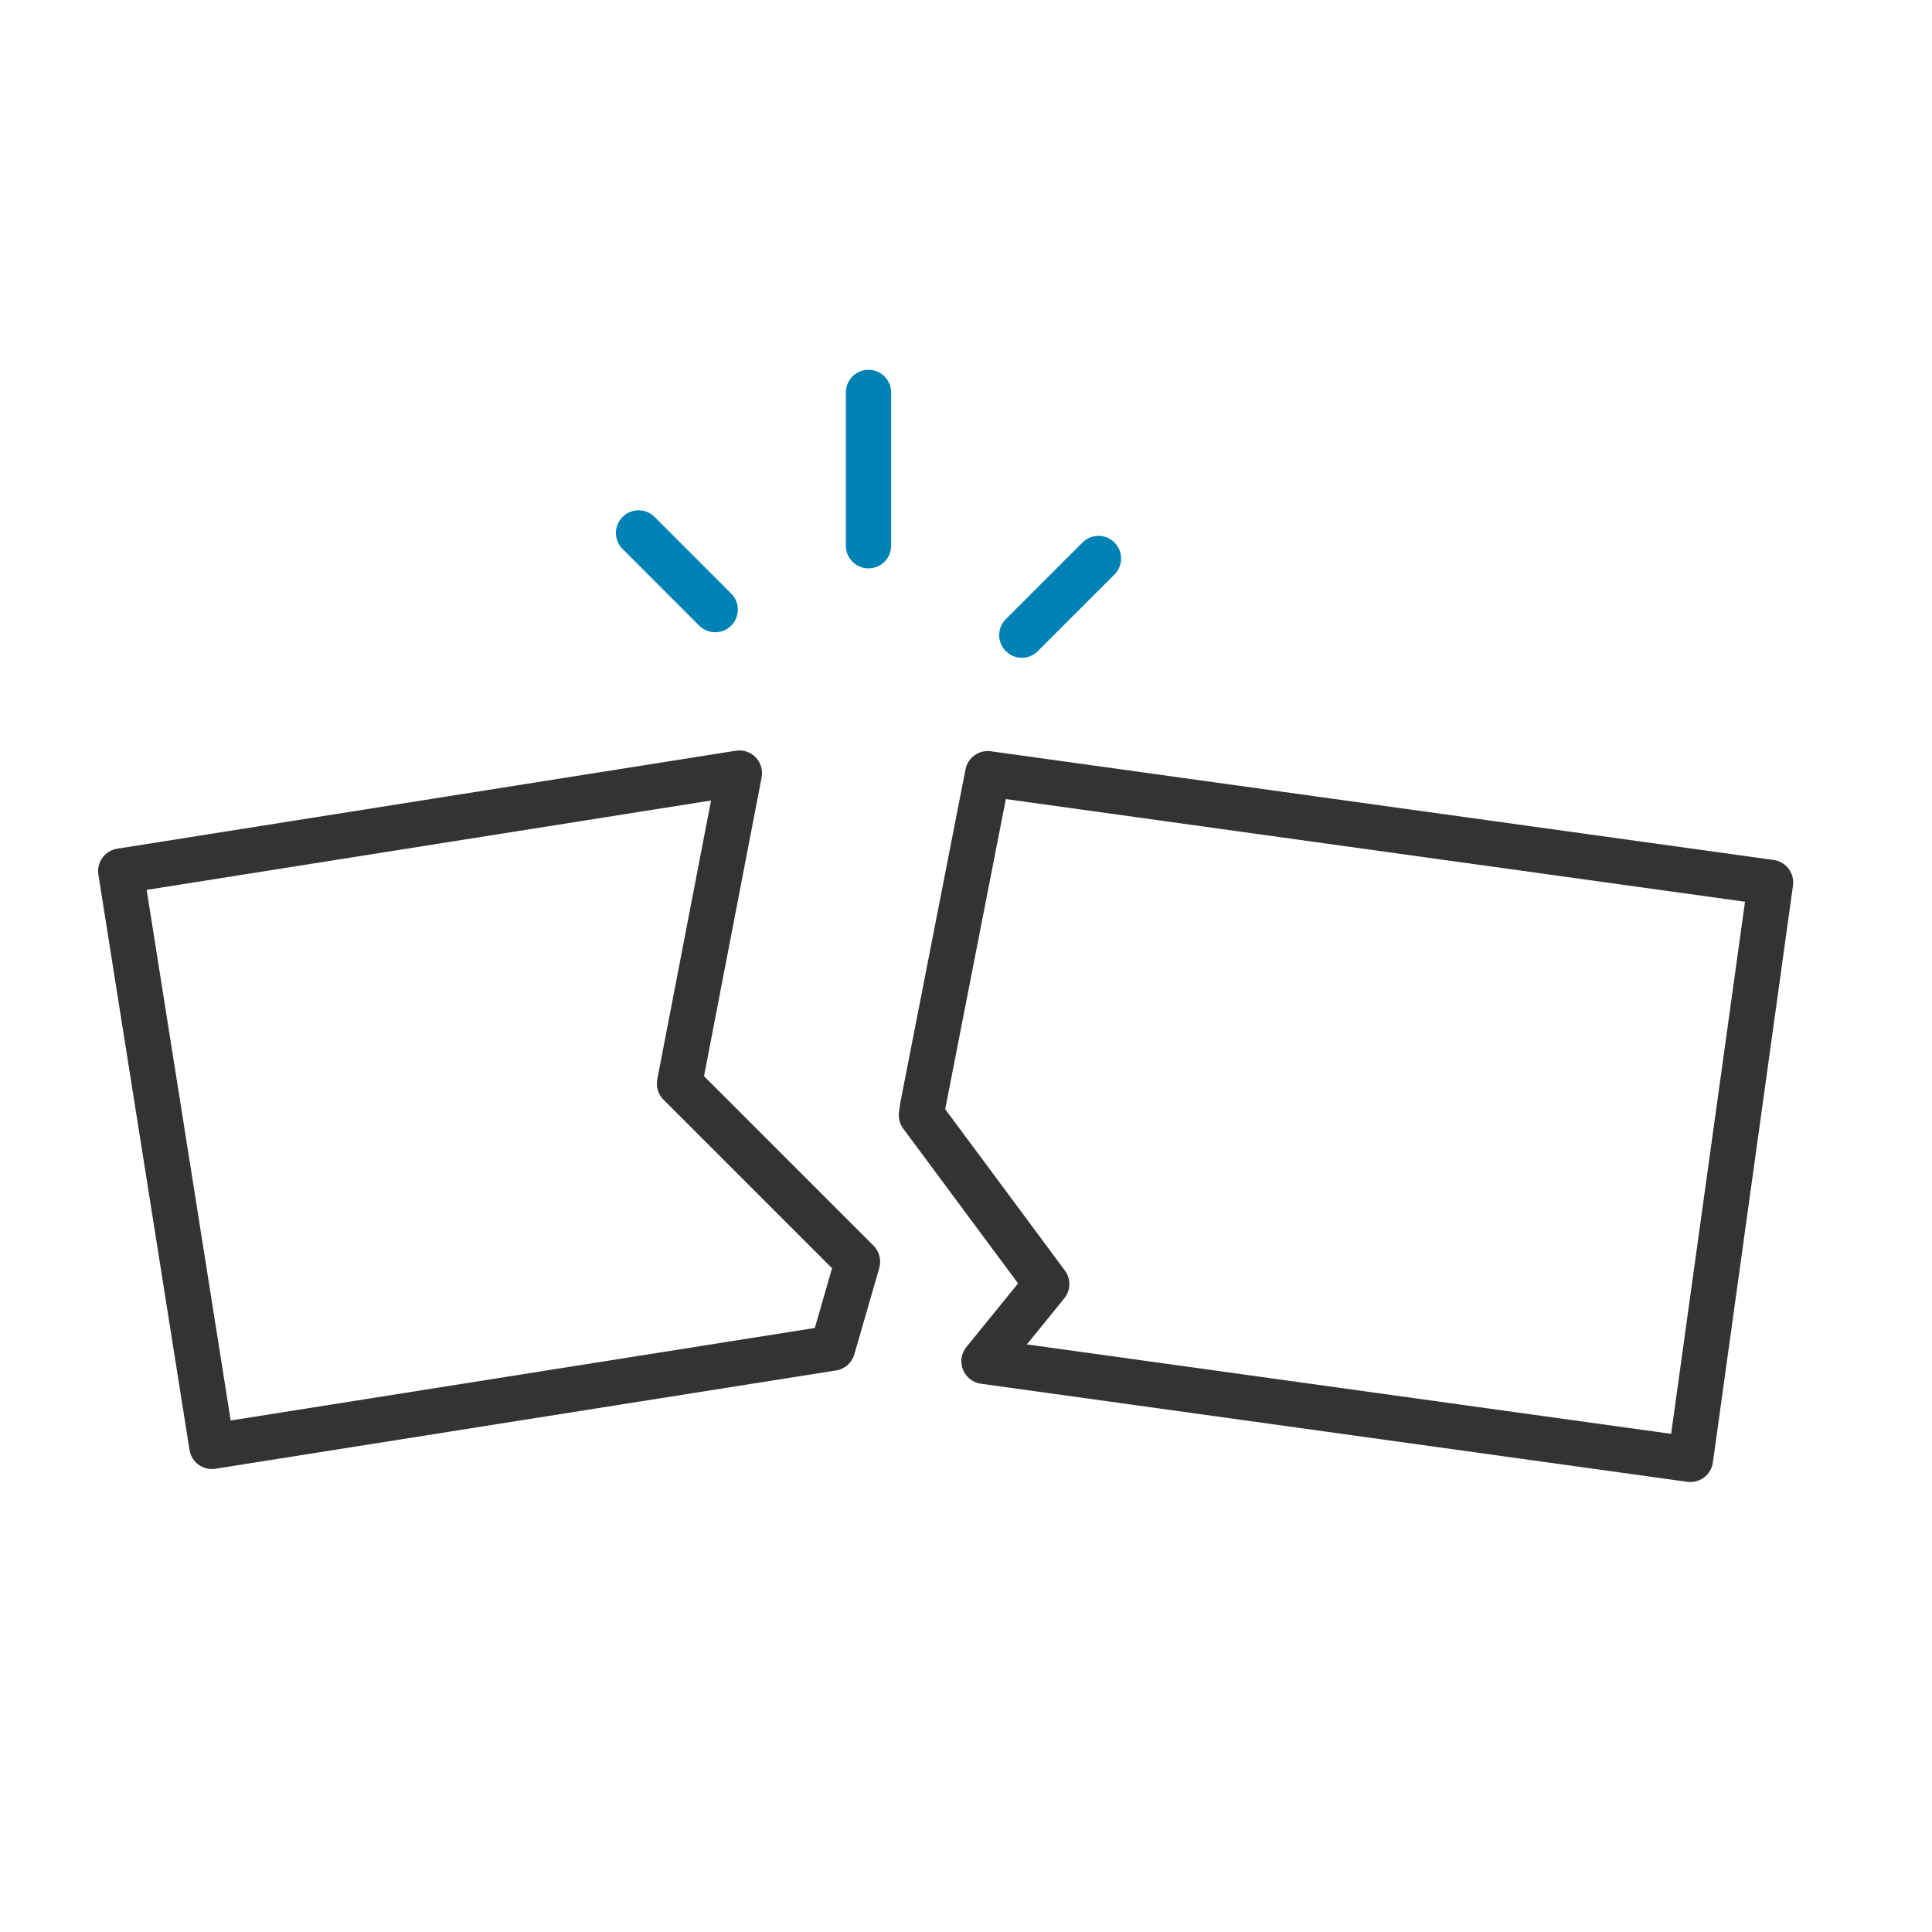 <svg width="64" height="64" viewBox="0 0 64 64" fill="none" xmlns="http://www.w3.org/2000/svg">
<path d="M23.692 20.194L21.153 17.654" stroke="#0082B5" stroke-width="1.5" stroke-linecap="round"/>
<path d="M33.849 21.04L36.388 18.501" stroke="#0082B5" stroke-width="1.5" stroke-linecap="round"/>
<path d="M28.77 18.078V13" stroke="#0082B5" stroke-width="1.5" stroke-linecap="round"/>
<path d="M22.51 35.898L21.773 35.756C21.726 36.001 21.803 36.252 21.979 36.428L22.51 35.898ZM24.493 25.609L25.23 25.751C25.276 25.511 25.202 25.263 25.032 25.087C24.863 24.912 24.617 24.83 24.376 24.868L24.493 25.609ZM28.406 41.794L29.127 42.002C29.202 41.739 29.129 41.457 28.936 41.264L28.406 41.794ZM27.58 44.657L27.698 45.397C27.985 45.352 28.22 45.144 28.301 44.864L27.58 44.657ZM7.019 47.913L6.278 48.031C6.343 48.44 6.727 48.719 7.136 48.654L7.019 47.913ZM4 28.855L3.883 28.114C3.474 28.179 3.194 28.563 3.259 28.972L4 28.855ZM23.246 36.04L25.23 25.751L23.757 25.467L21.773 35.756L23.246 36.04ZM28.936 41.264L23.04 35.368L21.979 36.428L27.875 42.324L28.936 41.264ZM28.301 44.864L29.127 42.002L27.685 41.586L26.86 44.449L28.301 44.864ZM27.463 43.916L6.901 47.173L7.136 48.654L27.698 45.397L27.463 43.916ZM7.759 47.796L4.741 28.737L3.259 28.972L6.278 48.031L7.759 47.796ZM4.117 29.596L24.611 26.35L24.376 24.868L3.883 28.114L4.117 29.596Z" fill="#333333"/>
<path d="M55.998 48.344L55.895 49.087C56.305 49.144 56.684 48.857 56.741 48.447L55.998 48.344ZM32.596 45.094L32.013 44.622C31.843 44.832 31.799 45.117 31.898 45.369C31.997 45.621 32.224 45.8 32.492 45.837L32.596 45.094ZM58.652 29.231L59.395 29.334C59.422 29.137 59.37 28.938 59.25 28.779C59.13 28.62 58.952 28.516 58.755 28.488L58.652 29.231ZM32.72 25.63L32.823 24.887C32.429 24.833 32.06 25.096 31.984 25.486L32.72 25.63ZM30.565 36.647L29.829 36.503C29.826 36.516 29.824 36.53 29.822 36.544L30.565 36.647ZM30.524 36.941L29.781 36.837C29.754 37.032 29.804 37.229 29.921 37.387L30.524 36.941ZM34.674 42.536L35.256 43.009C35.472 42.743 35.481 42.364 35.276 42.089L34.674 42.536ZM56.101 47.601L32.699 44.352L32.492 45.837L55.895 49.087L56.101 47.601ZM57.909 29.128L55.255 48.241L56.741 48.447L59.395 29.334L57.909 29.128ZM32.617 26.373L58.548 29.974L58.755 28.488L32.823 24.887L32.617 26.373ZM31.984 25.486L29.829 36.503L31.301 36.791L33.456 25.774L31.984 25.486ZM31.267 37.044L31.308 36.75L29.822 36.544L29.781 36.837L31.267 37.044ZM29.921 37.387L34.072 42.983L35.276 42.089L31.126 36.494L29.921 37.387ZM34.092 42.063L32.013 44.622L33.178 45.567L35.256 43.009L34.092 42.063Z" fill="#333333"/>
</svg>
